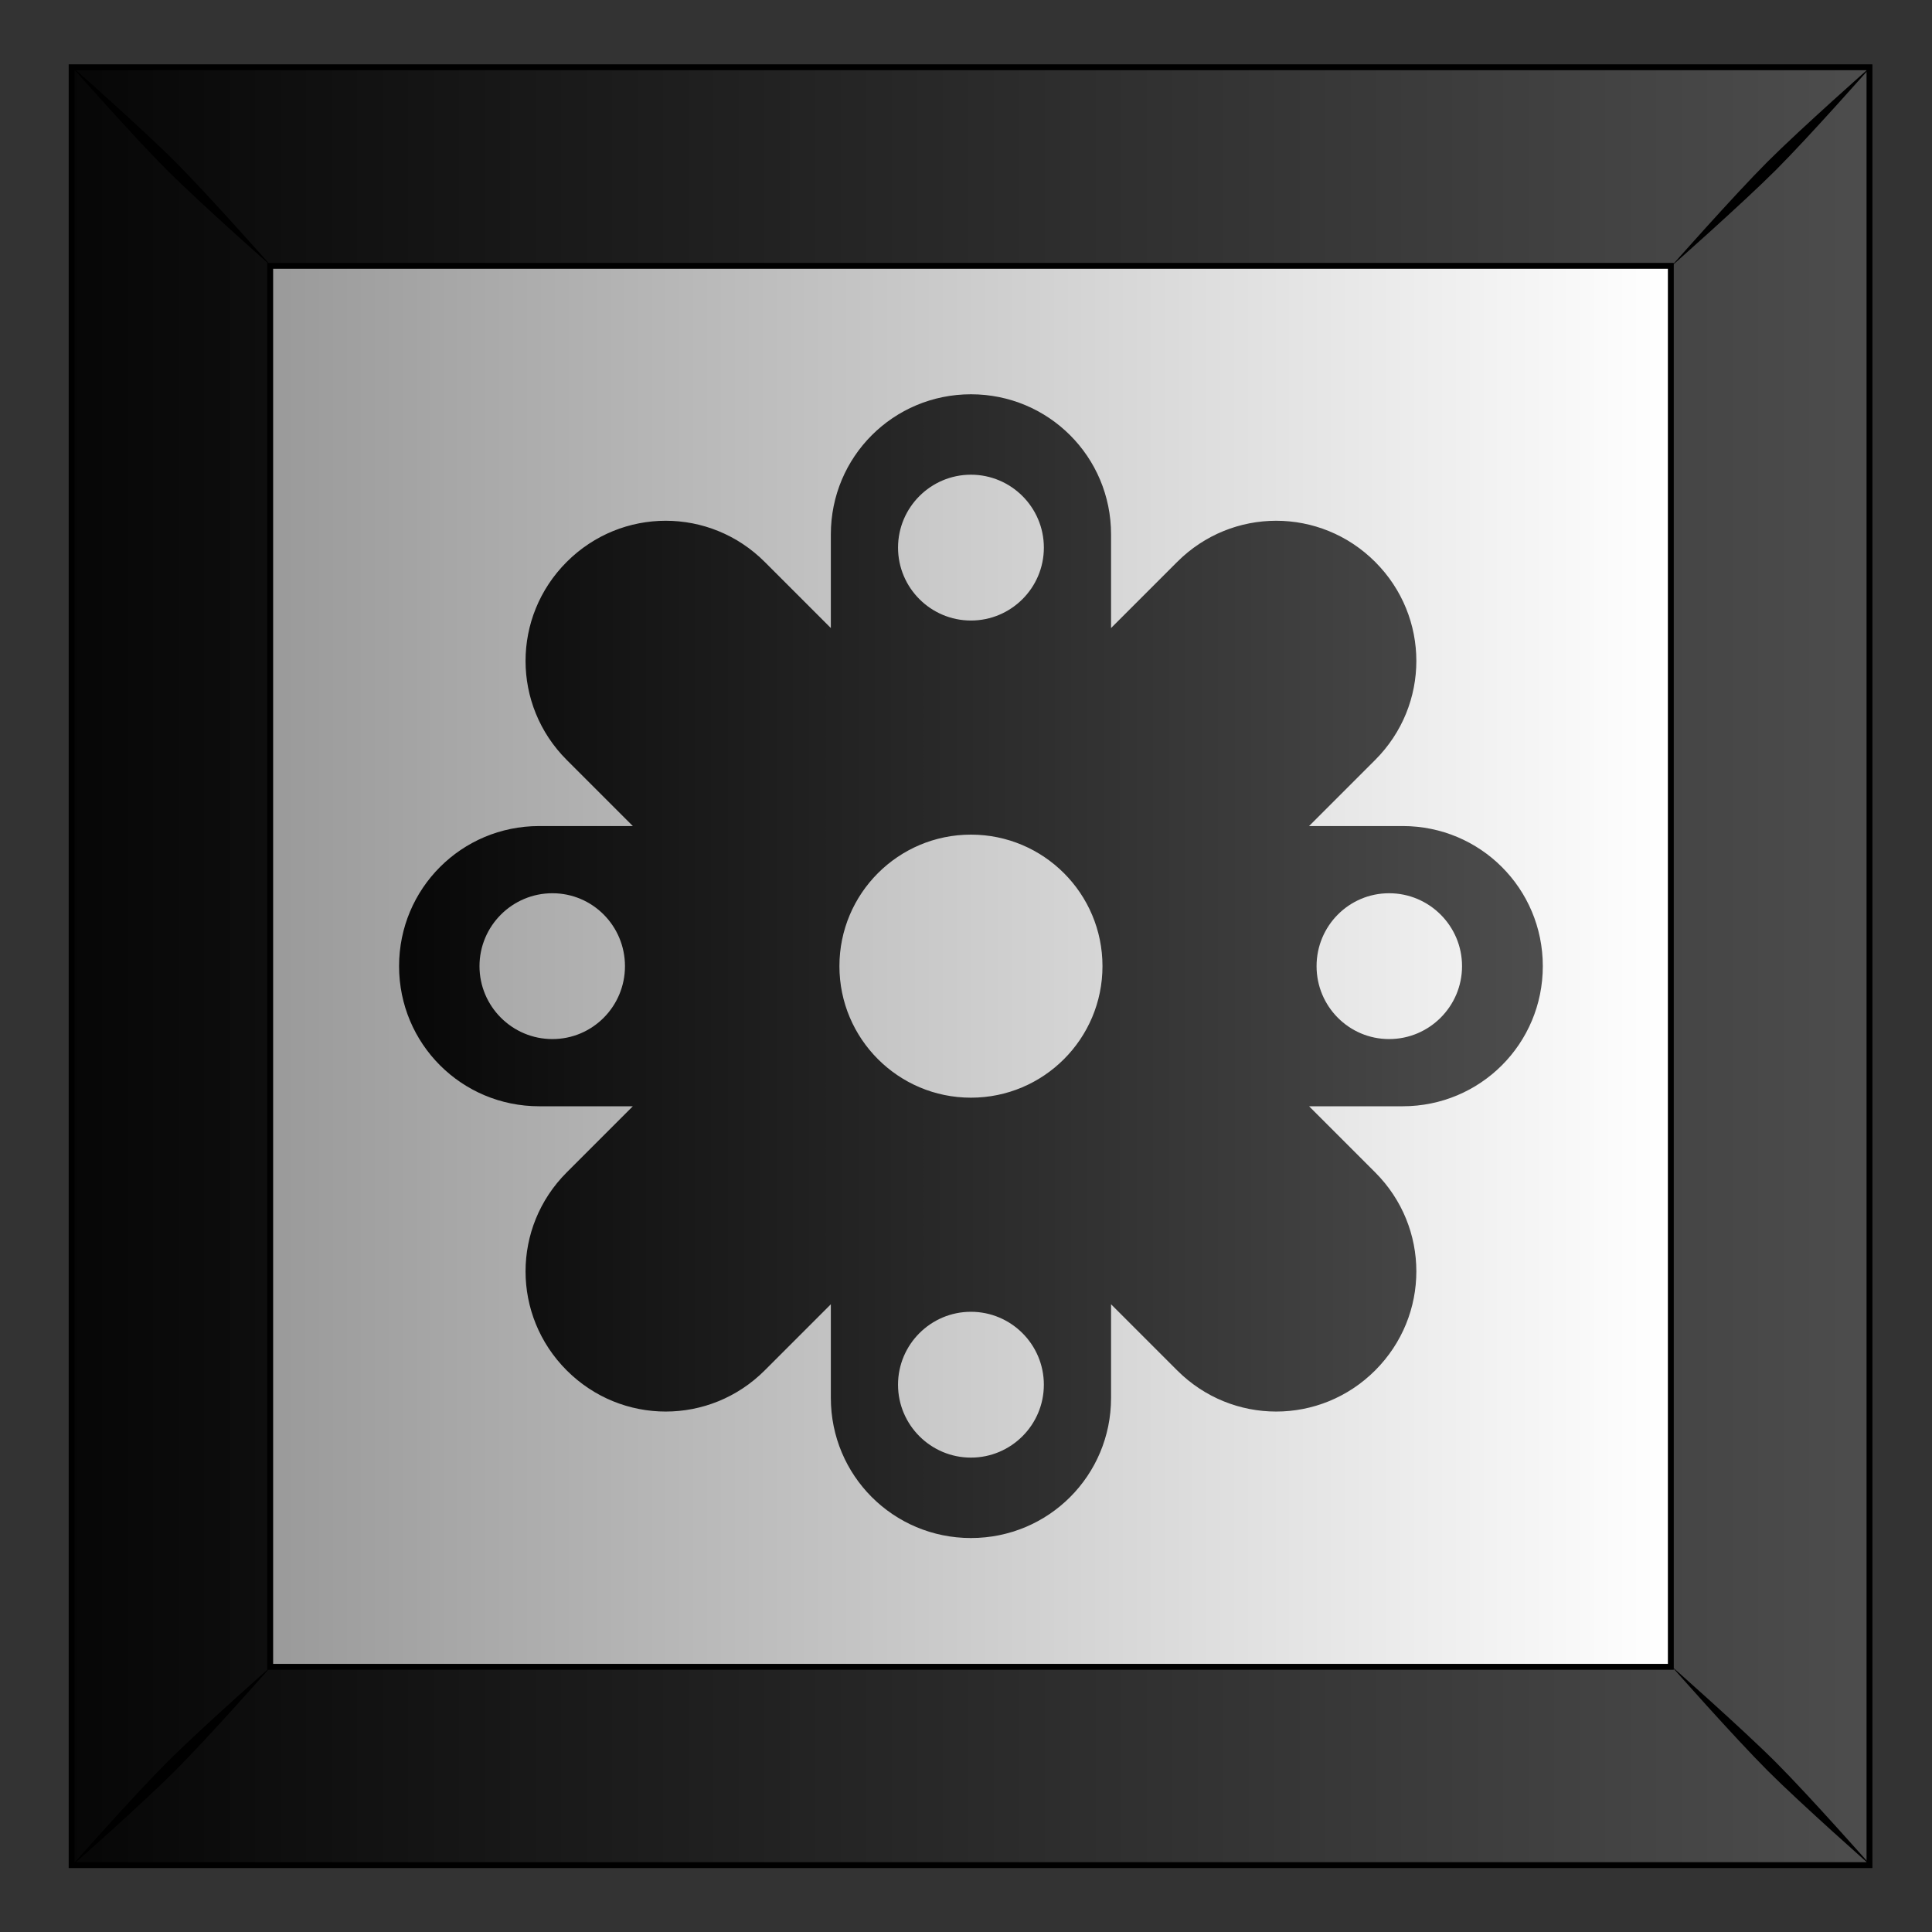 <?xml version="1.0"?>
<svg
    xmlns:rdf="http://www.w3.org/1999/02/22-rdf-syntax-ns#"
    xmlns="http://www.w3.org/2000/svg"
    xmlns:cc="http://creativecommons.org/ns#"
    xmlns:xlink="http://www.w3.org/1999/xlink"
    xmlns:dc="http://purl.org/dc/elements/1.1/"
    xmlns:svg="http://www.w3.org/2000/svg"
    xmlns:inkscape="http://www.inkscape.org/namespaces/inkscape"
    xmlns:sodipodi="http://sodipodi.sourceforge.net/DTD/sodipodi-0.dtd"
    xmlns:ns1="http://sozi.baierouge.fr"
    id="svg2"
    viewBox="0 0 300 300"
    version="1.1"
  >
  <rect x="0" y="0" width="300" height="300" fill="#333333" stroke="none"/>
  <title
      id="title15247"
    >Abstract Tiles</title
  >
  <defs
      id="defs4"
    >
    <linearGradient
        id="linearGradient9776"
      >
      <stop
          id="stop9778"
          offset="0"
      />
      <stop
          id="stop9780"
          stop-color="#4d4d4d"
          offset="1"
      />
    </linearGradient
    >
    <linearGradient
        id="linearGradient4216"
        y2="102.69"
        gradientUnits="userSpaceOnUse"
        x2="331.26"
        gradientTransform="translate(945.34 -.014)"
        y1="102.69"
        x1="454.85"
      >
      <stop
          id="stop9786"
          stop-color="#fff"
          offset="0"
      />
      <stop
          id="stop9788"
          stop-color="#999"
          offset="1"
      />
    </linearGradient
    >
    <linearGradient
        id="linearGradient4218"
        y2="53.345"
        xlink:href="#linearGradient9776"
        gradientUnits="userSpaceOnUse"
        x2="472.53"
        gradientTransform="translate(945.34 -.014)"
        y1="53.345"
        x1="301.03"
    />
    <linearGradient
        id="linearGradient4220"
        y2="211.46"
        xlink:href="#linearGradient9776"
        gradientUnits="userSpaceOnUse"
        x2="1548.3"
        y1="211.46"
        x1="1438.2"
    />
  </defs
  >
  <g
      id="layer1"
      transform="translate(0 -752.36)"
    >
    <g
        id="g10377"
        transform="matrix(1.776 0 0 1.776 -2511.1 807.67)"
      >
      <g
          id="g10263"
          transform="translate(159.77 -5e-7)"
        >
        <rect
            id="rect10265"
            height="157.18"
            width="157.18"
            y="-25.259"
            x="1260.4"
            fill="url(#linearGradient4216)"
        />
        <path
            id="path10267"
            d="m1260.4-25.262v157.19h157.19v-157.19l-157.19-0zm17.362 17.362 122.46 0v122.49h-122.46v-122.49z"
            stroke="#000"
            stroke-width=".513"
            fill="url(#linearGradient4218)"
        />
        <path
            id="path10269"
            d="m1260.3-25.434s5.471 6.197 8.419 9.145c2.948 2.947 9.168 8.442 9.168 8.442s-5.494-6.22-8.441-9.168-9.145-8.419-9.145-8.419zm8.419 148.39c-2.947 2.948-8.419 9.145-8.419 9.145s6.197-5.471 9.145-8.419c2.947-2.948 8.441-9.168 8.441-9.168s-6.22 5.494-9.168 8.442zm139.97-139.97c-2.947 2.947-8.441 9.168-8.441 9.168s6.22-5.494 9.168-8.442c2.947-2.947 8.419-9.145 8.419-9.145s-6.197 5.471-9.145 8.419zm-8.441 131.52s5.494 6.22 8.441 9.168c2.947 2.947 9.145 8.419 9.145 8.419s-5.471-6.197-8.419-9.145c-2.947-2.948-9.168-8.442-9.168-8.442z"
        />
      </g
      >
      <path
          id="rect10355"
          d="m1498.8 150.97c-6.786 0-12.25 5.463-12.25 12.25v8.188l-5.781-5.781c-4.799-4.799-12.514-4.799-17.312 0-4.799 4.799-4.799 12.514 0 17.312l5.781 5.781h-8.188c-6.786 0-12.25 5.463-12.25 12.25s5.464 12.25 12.25 12.25h8.188l-5.781 5.781c-4.799 4.799-4.799 12.514 0 17.312 4.799 4.799 12.514 4.799 17.312 0l5.781-5.781v8.188c0 6.787 5.464 12.25 12.25 12.25 6.787 0 12.25-5.463 12.25-12.25v-8.188l5.781 5.781c4.799 4.799 12.514 4.799 17.312 0 4.799-4.799 4.799-12.514 0-17.312l-5.781-5.781h8.187c6.787 0 12.25-5.463 12.25-12.25s-5.463-12.25-12.25-12.25h-8.187l5.781-5.781c4.799-4.799 4.799-12.514 0-17.312-4.799-4.799-12.514-4.799-17.312 0l-5.781 5.781v-8.188c0-6.787-5.463-12.25-12.25-12.25zm0 7.031c3.515 0 6.375 2.86 6.375 6.375s-2.86 6.375-6.375 6.375c-3.514 0-6.375-2.86-6.375-6.375s2.861-6.375 6.375-6.375zm0 31.469c6.351 0 11.5 5.149 11.5 11.5s-5.149 11.5-11.5 11.5c-6.351 0-11.5-5.149-11.5-11.5s5.149-11.5 11.5-11.5zm-36.594 5.125c3.515 0 6.344 2.86 6.344 6.375 0 3.515-2.829 6.375-6.344 6.375s-6.375-2.86-6.375-6.375c0-3.515 2.86-6.375 6.375-6.375zm73.156 0c3.514 0 6.375 2.86 6.375 6.375 0 3.515-2.861 6.375-6.375 6.375-3.515 0-6.344-2.86-6.344-6.375 0-3.515 2.829-6.375 6.344-6.375zm-36.563 36.594c3.515 0 6.375 2.86 6.375 6.375s-2.86 6.375-6.375 6.375c-3.514 0-6.375-2.86-6.375-6.375s2.861-6.375 6.375-6.375z"
          fill="url(#linearGradient4220)"
          transform="translate(0 -147.64)"
      />
    </g
    >
  </g
  >
</svg
>
